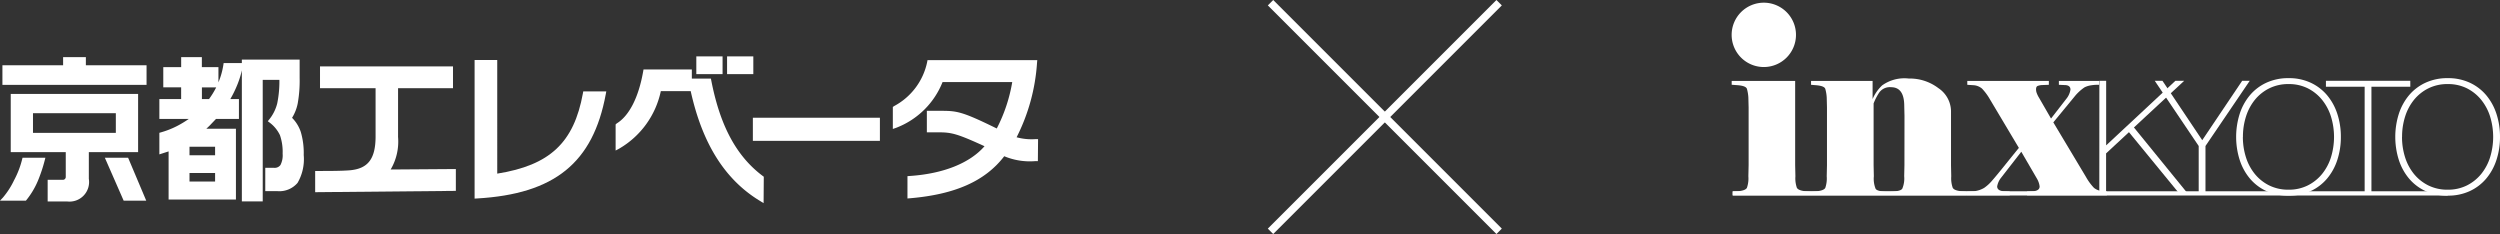 <svg xmlns="http://www.w3.org/2000/svg" width="229.643" height="21.497" viewBox="0 0 229.643 21.497"><rect x="0" y="0" width="229.643" height="21.497" fill="#333333" stroke="none"/><g transform="translate(-592.294 -857.251)"><g transform="translate(751.358 857.498)"><path d="M7.3,19.079H.1v-.355L.628,18.7q.644-.067.776-.31a2.66,2.66,0,0,0,.133-1.064l.023-1.02v-5.3L1.537,10.1a3.668,3.668,0,0,0-.132-.8q-.089-.267-.8-.333l-.6-.044V8.572h5.83v7.736l.023,1.02a2.684,2.684,0,0,0,.132,1.052q.133.255.776.322l.532.022Z" transform="translate(-0.001 -1.384)" fill="#fff"></path><path d="M40.283,8.556h.623v5.932l6.361-5.932h.808l-4.618,4.287,4.9,6.019h-.779L43,13.276l-2.1,1.948v3.638h-.623Z" transform="translate(-6.504 -1.382)" fill="#fff"></path><path d="M54.38,8.556h.694l-4.066,5.99v4.316h-.623V14.546l-4.038-5.99h.709l3.655,5.456Z" transform="translate(-7.483 -1.382)" fill="#fff"></path><path d="M64.884,13.662a6.718,6.718,0,0,1-.325,2.115,5.1,5.1,0,0,1-.943,1.717,4.391,4.391,0,0,1-1.509,1.147,4.715,4.715,0,0,1-2.026.418,4.766,4.766,0,0,1-2.033-.418,4.377,4.377,0,0,1-1.515-1.147,5.1,5.1,0,0,1-.943-1.717,7.033,7.033,0,0,1,0-4.229,5.107,5.107,0,0,1,.943-1.718,4.377,4.377,0,0,1,1.515-1.147,4.766,4.766,0,0,1,2.033-.418,4.715,4.715,0,0,1,2.026.418A4.391,4.391,0,0,1,63.616,9.83a5.107,5.107,0,0,1,.943,1.718,6.712,6.712,0,0,1,.325,2.114m-9,0a6.072,6.072,0,0,0,.283,1.877,4.632,4.632,0,0,0,.822,1.537,3.987,3.987,0,0,0,1.317,1.046,3.912,3.912,0,0,0,1.771.389,3.87,3.87,0,0,0,1.763-.389,4.013,4.013,0,0,0,1.311-1.046,4.632,4.632,0,0,0,.822-1.537,6.355,6.355,0,0,0,0-3.753,4.648,4.648,0,0,0-.822-1.537A4,4,0,0,0,61.845,9.2a3.859,3.859,0,0,0-1.763-.39,3.9,3.9,0,0,0-1.771.39,3.974,3.974,0,0,0-1.317,1.046,4.648,4.648,0,0,0-.822,1.537,6.076,6.076,0,0,0-.283,1.877" transform="translate(-8.923 -1.334)" fill="#fff"></path><path d="M65.1,9.1V8.556h7.75V9.1h-3.57v9.756h-.623V9.1Z" transform="translate(-10.511 -1.382)" fill="#fff"></path><path d="M82.317,13.662a6.717,6.717,0,0,1-.325,2.115,5.1,5.1,0,0,1-.943,1.717,4.383,4.383,0,0,1-1.509,1.147,4.715,4.715,0,0,1-2.026.418,4.766,4.766,0,0,1-2.033-.418,4.377,4.377,0,0,1-1.515-1.147,5.094,5.094,0,0,1-.943-1.717,7.033,7.033,0,0,1,0-4.229,5.106,5.106,0,0,1,.943-1.718,4.377,4.377,0,0,1,1.515-1.147,4.766,4.766,0,0,1,2.033-.418,4.715,4.715,0,0,1,2.026.418A4.383,4.383,0,0,1,81.049,9.83a5.107,5.107,0,0,1,.943,1.718,6.712,6.712,0,0,1,.325,2.114m-9,0a6.072,6.072,0,0,0,.283,1.877,4.631,4.631,0,0,0,.822,1.537,4,4,0,0,0,1.317,1.046,3.912,3.912,0,0,0,1.771.389,3.87,3.87,0,0,0,1.763-.389,4.013,4.013,0,0,0,1.311-1.046,4.631,4.631,0,0,0,.822-1.537,6.355,6.355,0,0,0,0-3.753,4.648,4.648,0,0,0-.822-1.537A4,4,0,0,0,79.278,9.2a3.859,3.859,0,0,0-1.763-.39,3.9,3.9,0,0,0-1.771.39,3.982,3.982,0,0,0-1.317,1.046,4.648,4.648,0,0,0-.822,1.537,6.075,6.075,0,0,0-.283,1.877" transform="translate(-11.738 -1.334)" fill="#fff"></path><rect width="65.683" height="0.389" transform="translate(0.095 17.323)" fill="#fff"></rect><path d="M17.283,11.743l-.022-.909q0-1.728-1.21-1.729a1.2,1.2,0,0,0-1.088.488,5.348,5.348,0,0,0-.517,1v5.674l.022,1.021a2.463,2.463,0,0,0,.165,1.152c.11.163.47.268,1.241.255l0,.344H8.7v-.355l.532-.023q.643-.067.776-.31a2.673,2.673,0,0,0,.132-1.063l.023-1.021v-5.3l-.023-.909a3.687,3.687,0,0,0-.132-.8q-.089-.265-.8-.332L8.7,8.884V8.529h5.653v1.663a3.752,3.752,0,0,1,.875-1.253,3.512,3.512,0,0,1,2.449-.631,4.34,4.34,0,0,1,2.726.886,2.585,2.585,0,0,1,1.153,2.084v4.987l.022,1.021a2.663,2.663,0,0,0,.133,1.052q.132.255.776.321l.487.023v.355l-7.152,0,.049-.344c.634,0,1.08-.072,1.209-.268a2.413,2.413,0,0,0,.176-1.141l.022-1.021Z" transform="translate(-1.406 -1.341)" fill="#fff"></path><path d="M30.538,14.721l-2.65-4.445a5.214,5.214,0,0,0-.735-1,1.35,1.35,0,0,0-.735-.309L25.8,8.927V8.572h7.492v.355l-.6.023a1.253,1.253,0,0,0-.443.088q-.133.067-.133.309a1.122,1.122,0,0,0,.034.255,2.318,2.318,0,0,0,.232.5l1.109,1.924L34.9,10.21a1.757,1.757,0,0,0,.377-.841c0-.279-.185-.419-.554-.419l-.51-.023V8.572h3.7v.355h-.246a3.981,3.981,0,0,0-.481.044,1.986,1.986,0,0,0-.615.188,4.179,4.179,0,0,0-.94.874l-1.929,2.344,2.993,5a4.92,4.92,0,0,0,.742,1.017,1.375,1.375,0,0,0,.72.288l.465.044v.355H31.292v-.355l.6-.023q.553-.065.553-.442a1.878,1.878,0,0,0-.243-.708l-1.441-2.477-1.84,2.366a1.765,1.765,0,0,0-.377.818q0,.376.554.442l.6.023v.355H25.728v-.355l.69-.023a2.3,2.3,0,0,0,.935-.309,3.784,3.784,0,0,0,.724-.663q.389-.443,1.1-1.327t1.358-1.68" transform="translate(-4.154 -1.384)" fill="#fff"></path><path d="M5.91,2.955A2.955,2.955,0,1,1,2.955,0,2.955,2.955,0,0,1,5.91,2.955" transform="translate(0 0)" fill="#fff"></path></g><g transform="translate(709 857.498)"><path d="M.247,21.249l-.495-.495,21-21,.495.495Z" fill="#fff"></path><path d="M20.754,21.249l-21-21L.247-.247l21,21Z" fill="#fff"></path></g><g transform="translate(592.294 862.43)"><path d="M57.828,26.211l1.728,3.943H61.63l-1.665-3.943Z" transform="translate(-48.197 -16.9)" fill="#fff"></path><path d="M48.754,9.773H46.664v.747H41.089v1.8h13.24v-1.8H48.754Z" transform="translate(-40.867 -9.703)" fill="#fff"></path><path d="M42.73,26.343a8.217,8.217,0,0,1-.748,1.942,7.246,7.246,0,0,1-1.021,1.585l-.268.283h2.379l.051-.06a7.386,7.386,0,0,0,1.048-1.754,14.058,14.058,0,0,0,.639-1.92l.053-.209h-2.1Z" transform="translate(-40.694 -16.9)" fill="#fff"></path><path d="M54.146,15.782h-11.7v5.35H47.5v2.246a.271.271,0,0,1-.116.251.239.239,0,0,1-.146.042h-1.4v1.988h1.778A1.8,1.8,0,0,0,49.62,23.58V21.132h4.526ZM52.1,19.36H44.49V17.554H52.1Z" transform="translate(-41.46 -12.334)" fill="#fff"></path><path d="M78.927,15.35a4.028,4.028,0,0,0,.522-1.328,11.941,11.941,0,0,0,.176-2.328V10H74.316v.316H72.644l-.022.142a6.918,6.918,0,0,1-.456,1.631v-1.4H70.643v-.92h-1.9v.92H67.1v1.859H68.74v1.072h-2v1.83h2.7a9.612,9.612,0,0,1-1,.61,8.048,8.048,0,0,1-1.577.627l-.123.035v1.981l.848-.273v4.421h6.185v-6.5H71.051c.12-.109.232-.216.337-.321q.188-.2.553-.58h2.108v-1.83h-.79a10.274,10.274,0,0,0,.671-1.386,8.326,8.326,0,0,0,.387-1.251v12.04h1.917V11.862h1.531a10.149,10.149,0,0,1-.2,2.164,3.825,3.825,0,0,1-.758,1.5l-.106.132.132.1a3.106,3.106,0,0,1,.984,1.183,4.686,4.686,0,0,1,.246,1.7,1.943,1.943,0,0,1-.2,1.039.65.65,0,0,1-.58.259h-.815V22.08h1.1a2.2,2.2,0,0,0,1.865-.757A4.325,4.325,0,0,0,80,18.764a6.845,6.845,0,0,0-.268-2.116,3.339,3.339,0,0,0-.8-1.3M71.859,21.2H69.508v-.785h2.351Zm0-2.414H69.508V18h2.351ZM71.3,13.624h-.652V12.552h1.311a7.459,7.459,0,0,1-.659,1.072" transform="translate(-52.101 -9.702)" fill="#fff"></path><path d="M99.815,17.738V13.29h5.046V11.285H92.645V13.29H97.75v4.418c0,2.085-.7,2.991-2.419,3.125-.786.058-1.866.058-2.911.058H92.2V22.84l12.923-.121V20.713l-5.988.043a5.063,5.063,0,0,0,.677-3.018" transform="translate(-63.25 -10.365)" fill="#fff"></path><path d="M128.2,13.3c-.825,4.534-3.033,6.606-7.869,7.378V10.243h-2.08V22.972l.228-.013c7.117-.411,10.653-3.275,11.822-9.577l.047-.255h-2.116Z" transform="translate(-74.656 -9.908)" fill="#fff"></path><rect width="2.411" height="1.63" transform="translate(63.962)" fill="#fff"></rect><rect width="2.411" height="1.63" transform="translate(66.787)" fill="#fff"></rect><path d="M150.044,12.625l-1.75,0v-.841h-4.439l-.031.179c-.417,2.378-1.28,4.076-2.431,4.781l-.1.09v2.4l.318-.171a8.014,8.014,0,0,0,3.834-5.286h2.745c1.074,4.847,3.16,8.148,6.374,10.09l.322.2.017-2.428-.069-.051c-2.46-1.831-3.981-4.678-4.787-8.959" transform="translate(-84.744 -10.584)" fill="#fff"></path><rect width="11.669" height="2.123" transform="translate(69.156 5.636)" fill="#fff"></rect><path d="M197.968,17.349a17.617,17.617,0,0,0,1.877-6.848l.023-.237H189.784l-.032.176a5.952,5.952,0,0,1-3.02,4.033l-.133.088v2.023l.29-.1a7.445,7.445,0,0,0,4.279-4.21h6.4a14.517,14.517,0,0,1-1.422,4.267c-3.183-1.564-3.658-1.623-5.134-1.623h-1.288v1.976h1.067c1.187,0,1.689.11,4.23,1.275-1.358,1.561-3.8,2.532-6.878,2.735l-.2.014V22.97l.234-.02c4.156-.355,6.908-1.582,8.656-3.861a6.1,6.1,0,0,0,2.875.448h.214l.018-2.02h-.218a5.2,5.2,0,0,1-1.75-.169" transform="translate(-104.586 -9.917)" fill="#fff"></path></g></g></svg>